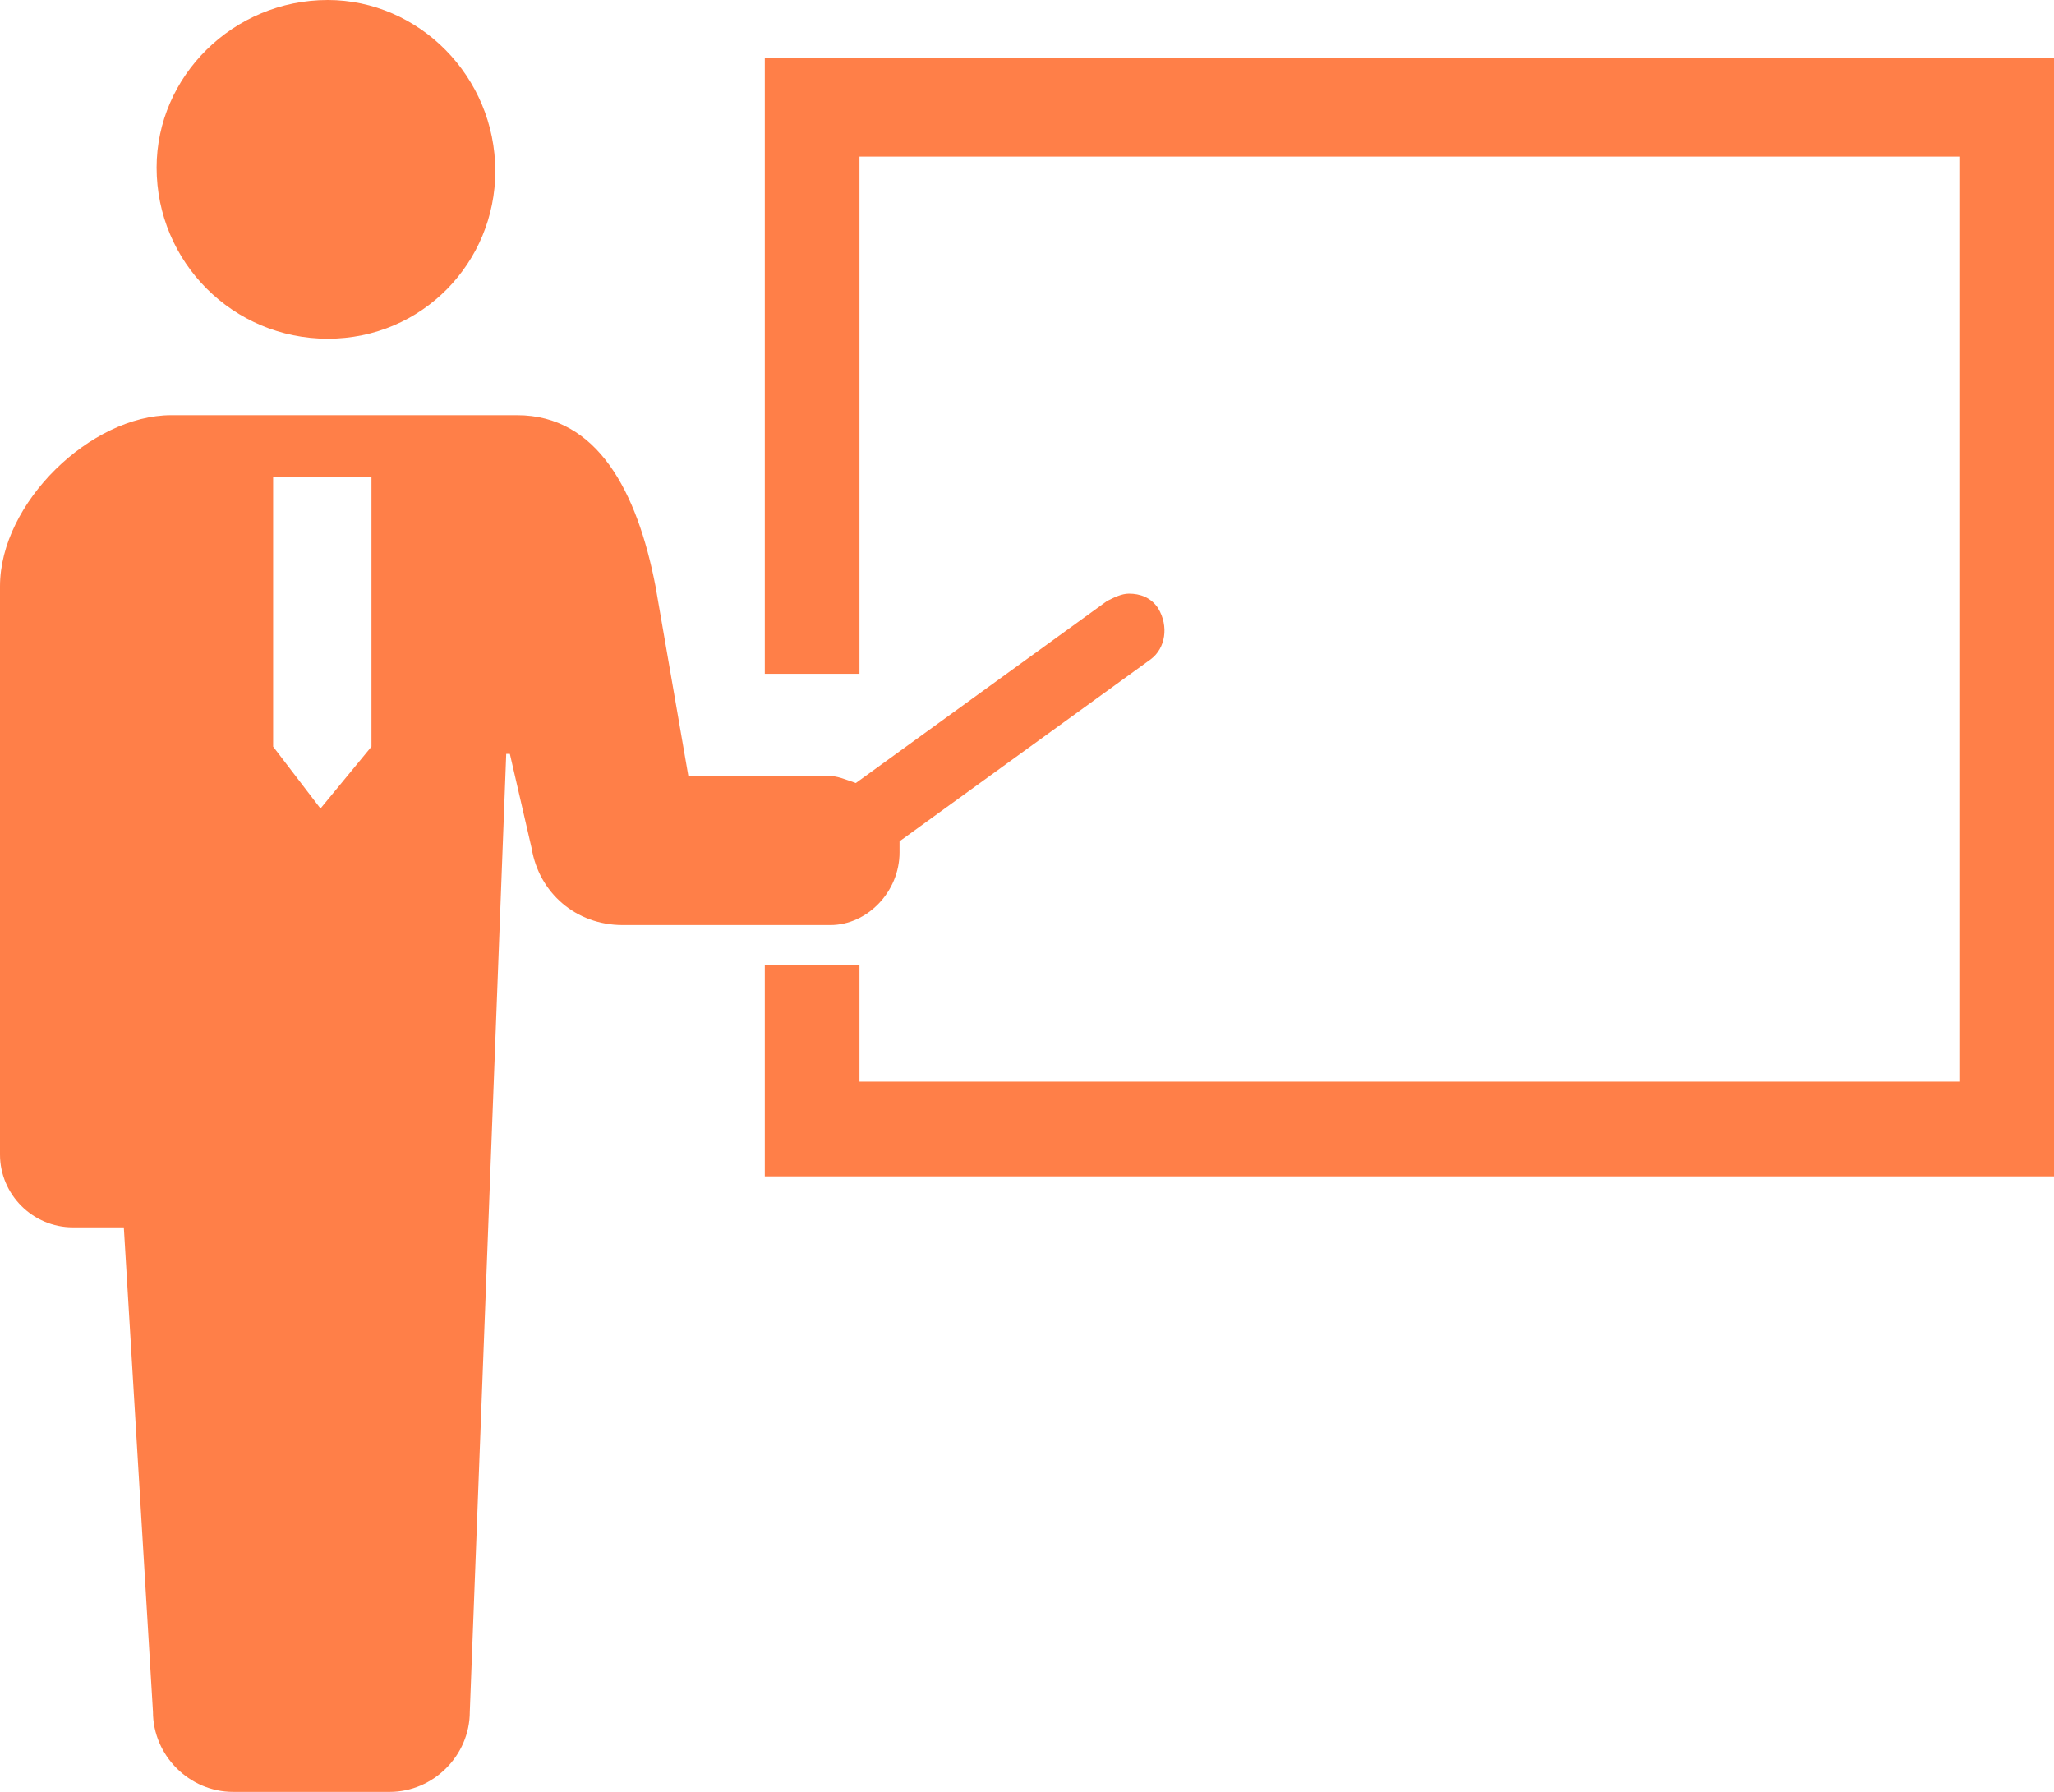 <svg id="レイヤー_1" xmlns="http://www.w3.org/2000/svg" viewBox="0 0 56.4 49.2"><style>.st0{fill:#ff7f48}</style><path class="st0" d="M9 9.3c2.6 0 4.6-2.1 4.6-4.6C13.6 2.1 11.5 0 9 0 6.4 0 4.3 2.1 4.3 4.6c0 2.6 2.1 4.7 4.7 4.7zm15.7 14.1v-.3l6.9-5c.4-.3.5-.9.2-1.4-.2-.3-.5-.4-.8-.4-.2 0-.4.1-.6.2l-6.9 5c-.3-.1-.5-.2-.8-.2h-3.8l-.9-5.2c-.5-2.6-1.6-4.7-3.8-4.7H4.7c-2.2 0-4.7 2.4-4.7 4.7v15.6c0 1.1.9 2 2 2h1.4L4.2 47c0 1.2 1 2.2 2.2 2.2h4.3c1.2 0 2.2-1 2.2-2.2l1-26.3h.1l.6 2.6c.2 1.2 1.2 2.1 2.5 2.1h5.7c1 0 1.9-.9 1.9-2zM7.5 20.5v-7.4h2.7v7.4l-1.4 1.7-1.3-1.7z"/><path class="st0" d="M21 1.6v16.9h2.6V4.3h30.2v25.4H23.6v-3.2H21v5.8h35.4V1.6z"/></svg>